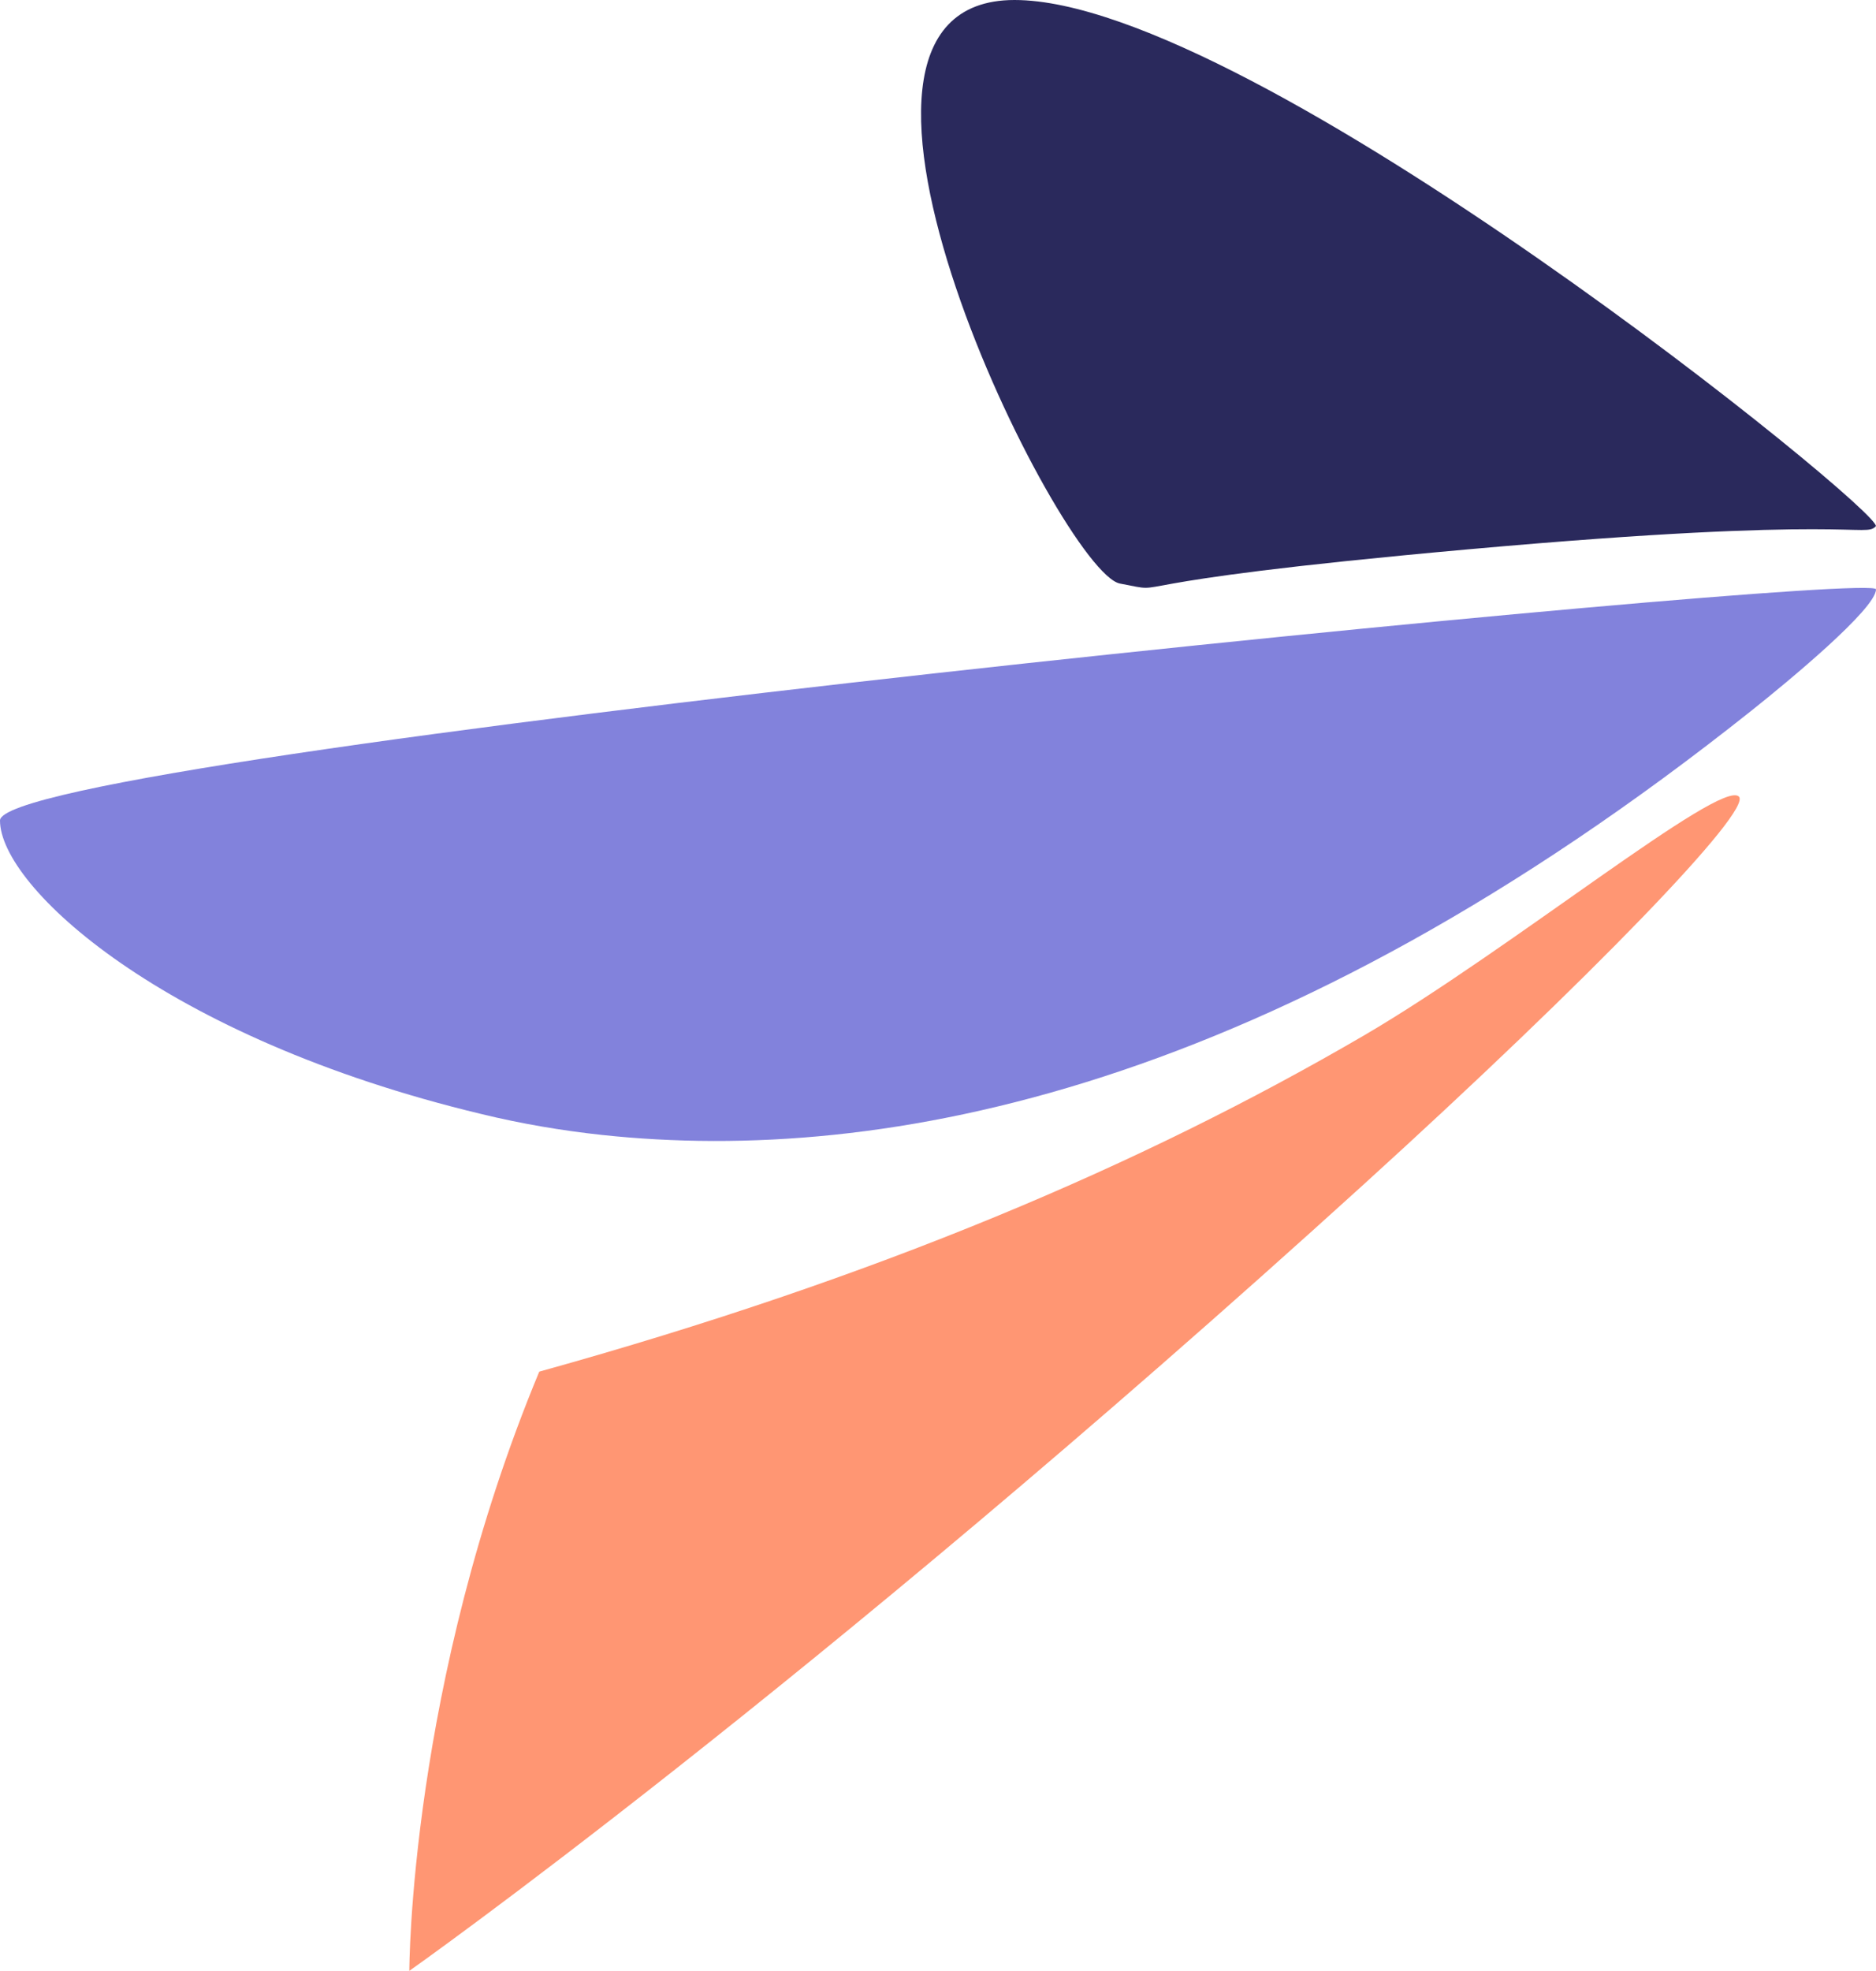 <svg xmlns="http://www.w3.org/2000/svg" viewBox="0 0 682.9 717"><path d="M496.4 430.9C292.8 615.7 149 717 149 717s0-104.3 47.3-218c123.2-34.2 219.4-75.2 300.2-122.3 53.1-31 129.9-93.5 136.5-86.9 4.9 5.1-53.9 66-136.6 141.1z" fill="#ff9673"/><path d="M535 199.8c-139.6 12.5-105.8 16.6-127.3 12.5S282.7 0 369.3 0s317.6 187.3 313.5 191.5-8.2-4.2-147.8 8.3z" fill="#2a295c"/><path d="M637.6 258.5C464 396.6 322.1 423.9 219.2 412.9c-14.8-1.6-29.5-4.1-43.9-7.6C59.1 377.5 0 322.4 0 298.5s682.9-91.2 682.9-84.1-32.1 33.6-45.3 44.1z" fill="#8282dc"/></svg>